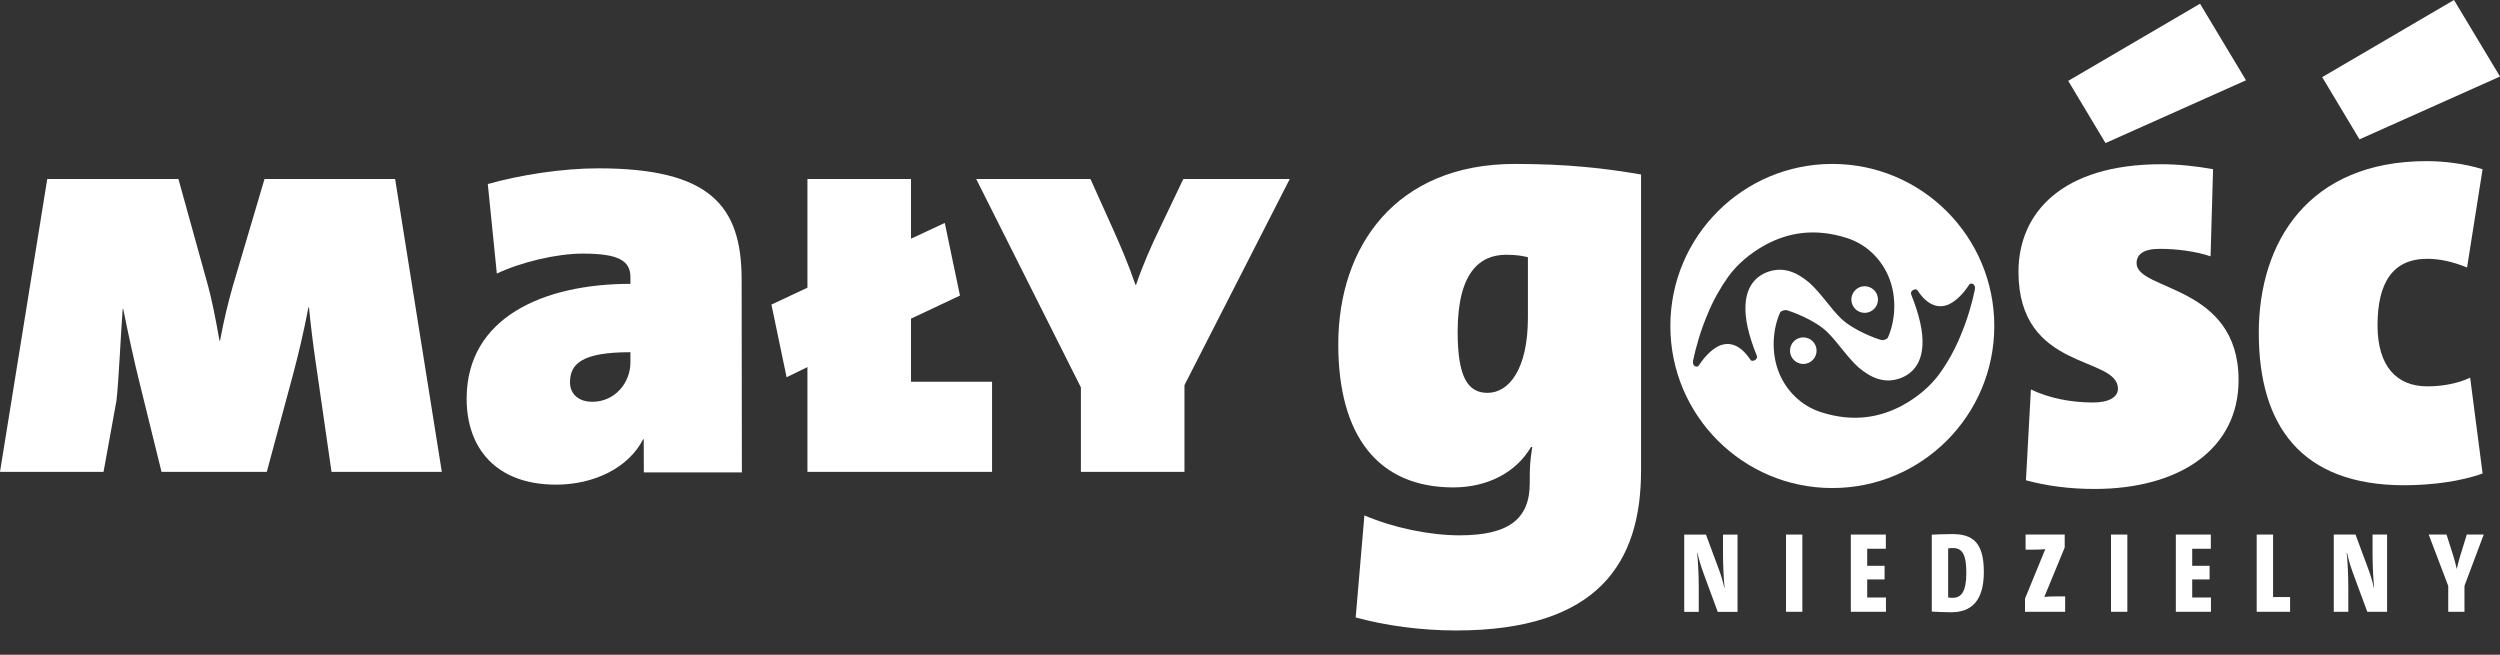<svg width="84" height="22" viewBox="0 0 84 22" fill="none" xmlns="http://www.w3.org/2000/svg">
<rect x="0" y="0" width="84" height="22" fill="#333333" stroke="none"/>
<path d="M51.338 8.643C51.171 8.601 50.962 8.56 50.607 8.56C49.729 8.56 48.977 9.144 48.977 11.152C48.977 12.657 49.311 13.2 49.98 13.2C50.69 13.2 51.338 12.426 51.338 10.671V8.643ZM48.915 21.184C47.745 21.184 46.533 21.017 45.551 20.746L45.844 17.318C46.826 17.736 48.037 17.987 49.04 17.987C50.69 17.987 51.4 17.443 51.4 16.231V16.085C51.4 15.813 51.4 15.52 51.484 15.019H51.442C50.941 15.876 49.98 16.377 48.831 16.377C46.303 16.377 44.966 14.642 44.966 11.57C44.966 8.267 46.909 5.508 50.899 5.508C52.674 5.508 53.927 5.654 55.139 5.863V15.813C55.139 18.886 53.72 21.184 48.915 21.184Z" fill="white"/>
<path d="M70.745 4.807L69.492 2.717L73.921 0.125L75.466 2.697L70.745 4.807ZM70.37 16.429C69.534 16.429 68.761 16.325 68.072 16.137L68.238 13.085C68.844 13.377 69.576 13.524 70.327 13.524C70.871 13.524 71.163 13.336 71.163 13.065C71.163 11.935 67.821 12.5 67.821 9.134C67.821 7.169 69.262 5.518 72.625 5.518C73.168 5.518 73.795 5.581 74.359 5.685L74.275 8.612C73.774 8.444 73.148 8.361 72.562 8.361C72.02 8.361 71.789 8.549 71.789 8.842C71.789 9.782 75.216 9.552 75.216 12.771C75.216 15.091 73.231 16.429 70.37 16.429Z" fill="white"/>
<path d="M79.279 4.682L78.026 2.592L82.454 0L84 2.571L79.279 4.682ZM80.783 16.304C77.316 16.304 75.895 14.297 75.895 11.183C75.895 8.131 77.566 5.414 81.535 5.414C82.12 5.414 82.809 5.497 83.415 5.686L82.893 8.989C82.433 8.8 81.995 8.696 81.556 8.696C80.386 8.696 79.885 9.511 79.885 10.932C79.885 12.312 80.532 12.981 81.556 12.981C82.036 12.981 82.559 12.898 82.997 12.689L83.415 15.908C82.684 16.178 81.681 16.304 80.783 16.304Z" fill="white"/>
<path d="M56.124 10.953C56.124 7.947 58.56 5.508 61.566 5.508C64.572 5.508 67.008 7.947 67.008 10.953C67.008 13.96 64.572 16.398 61.566 16.398C58.56 16.398 56.124 13.96 56.124 10.953ZM57.074 12.289C57.276 11.978 57.505 11.749 57.747 11.627C58.098 11.466 58.474 11.574 58.812 12.086C58.864 12.18 59.081 12.086 59.028 11.952C58.744 11.251 58.623 10.684 58.649 10.252C58.677 9.659 58.96 9.294 59.404 9.133C59.944 8.946 60.388 9.16 60.791 9.497C61.183 9.848 61.506 10.36 61.855 10.697C62.273 11.102 63.055 11.386 63.217 11.425C63.284 11.439 63.405 11.399 63.432 11.344C63.661 10.845 63.769 10.009 63.445 9.268C63.218 8.743 62.759 8.229 62.072 8.002C60.939 7.637 60.05 7.839 59.337 8.217C58.785 8.514 58.353 8.904 58.07 9.295C57.801 9.673 57.559 10.104 57.383 10.536C57.141 11.102 56.98 11.669 56.885 12.126C56.859 12.315 57.02 12.356 57.074 12.289ZM62.206 10.065C62.206 9.818 62.406 9.617 62.653 9.617C62.9 9.617 63.1 9.818 63.1 10.065C63.1 10.312 62.9 10.512 62.653 10.512C62.406 10.512 62.206 10.312 62.206 10.065ZM66.169 9.558C65.967 9.869 65.738 10.098 65.496 10.22C65.146 10.381 64.769 10.273 64.431 9.761C64.378 9.666 64.162 9.761 64.216 9.895C64.498 10.597 64.619 11.163 64.594 11.594C64.567 12.187 64.283 12.552 63.839 12.713C63.3 12.902 62.856 12.687 62.452 12.349C62.061 11.999 61.738 11.486 61.388 11.149C60.97 10.745 60.189 10.462 60.026 10.421C59.959 10.408 59.838 10.448 59.811 10.503C59.582 11.002 59.475 11.837 59.798 12.579C60.026 13.105 60.484 13.617 61.172 13.845C62.303 14.21 63.192 14.007 63.906 13.63C64.459 13.333 64.89 12.942 65.172 12.552C65.443 12.175 65.684 11.743 65.861 11.312C66.103 10.745 66.264 10.179 66.358 9.72C66.385 9.532 66.223 9.491 66.169 9.558ZM61.037 11.782C61.037 12.029 60.837 12.229 60.591 12.229C60.344 12.229 60.144 12.029 60.144 11.782C60.144 11.535 60.344 11.336 60.591 11.336C60.837 11.336 61.037 11.535 61.037 11.782Z" fill="white"/>
<path d="M11.139 15.854L10.609 12.183C10.533 11.672 10.439 10.934 10.382 10.328H10.363C10.212 11.123 10.023 11.918 9.852 12.561L8.964 15.854H5.427L4.69 12.864C4.519 12.183 4.312 11.237 4.141 10.385H4.122C4.065 11.104 3.99 12.812 3.914 13.456L3.479 15.854H0L1.588 6.014H5.995L6.997 9.628C7.111 10.045 7.242 10.688 7.375 11.445H7.394C7.526 10.726 7.678 10.12 7.829 9.591L8.888 6.014H13.276L14.845 15.854H11.139V15.854Z" fill="white"/>
<path d="M27.13 15.854V12.334L26.43 12.675L25.92 10.234L27.13 9.666V6.014H30.61V8.02L31.744 7.49L32.255 9.931L30.61 10.707V12.826H33.333V15.854H27.13Z" fill="white"/>
<path d="M39.798 12.94V15.854H36.318V13.016L32.8 6.014H36.639L37.414 7.736C37.641 8.247 37.907 8.852 38.152 9.572H38.171C38.417 8.852 38.7 8.228 38.965 7.679L39.759 6.014H43.336L39.798 12.94Z" fill="white"/>
<path d="M21.182 11.834C19.557 11.834 19.152 12.22 19.152 12.85C19.152 13.215 19.416 13.5 19.903 13.5C20.654 13.5 21.182 12.87 21.182 12.179V11.834ZM21.633 15.872C21.633 15.872 21.629 15.272 21.629 14.759H21.609C21.122 15.715 19.964 16.284 18.685 16.284C16.654 16.284 15.679 15.044 15.679 13.398C15.679 10.655 18.278 9.537 21.183 9.537V9.314C21.183 8.745 20.756 8.521 19.578 8.521C18.705 8.521 17.507 8.806 16.694 9.192L16.39 6.184C17.466 5.879 18.888 5.656 20.106 5.656C23.863 5.656 24.919 6.916 24.919 9.395L24.927 15.873L21.633 15.872Z" fill="white"/>
<path d="M57.716 20.558L57.239 19.265C57.143 19.004 57.078 18.781 57.035 18.574H57.024C57.051 18.823 57.078 19.277 57.078 19.75V20.558H56.59V17.962H57.32L57.727 19.058C57.827 19.32 57.892 19.543 57.935 19.746H57.947C57.919 19.496 57.893 19.043 57.893 18.574V17.962H58.381V20.558H57.716V20.558Z" fill="white"/>
<path d="M60.01 20.556V17.961H60.559V20.556H60.01Z" fill="white"/>
<path d="M62.188 20.556V17.961H63.364V18.438H62.738V19.011H63.322V19.469H62.738V20.076H63.368V20.556H62.188V20.556Z" fill="white"/>
<path d="M65.558 20.572C65.331 20.572 65.116 20.56 64.908 20.549V17.964C65.07 17.957 65.35 17.945 65.597 17.945C66.277 17.945 66.657 18.219 66.657 19.218C66.657 20.206 66.226 20.572 65.558 20.572ZM65.615 18.414C65.554 18.414 65.5 18.418 65.458 18.426V20.076C65.496 20.083 65.554 20.087 65.615 20.087C65.896 20.087 66.069 19.88 66.069 19.249C66.069 18.63 65.934 18.414 65.615 18.414Z" fill="white"/>
<path d="M68.04 20.556V20.114L68.721 18.453C68.621 18.461 68.49 18.468 68.367 18.468H68.06V17.961H69.374V18.396L68.689 20.057C68.778 20.049 68.92 20.038 69.078 20.038H69.389V20.556H68.04Z" fill="white"/>
<path d="M70.93 20.556V17.961H71.479V20.556H70.93Z" fill="white"/>
<path d="M73.108 20.556V17.961H74.284V18.438H73.658V19.011H74.242V19.469H73.658V20.076H74.288V20.556H73.108V20.556Z" fill="white"/>
<path d="M75.825 20.556V17.961H76.375V20.061H76.947V20.556H75.825V20.556Z" fill="white"/>
<path d="M79.541 20.556L79.064 19.265C78.968 19.003 78.903 18.78 78.861 18.573H78.849C78.876 18.823 78.903 19.276 78.903 19.749V20.556H78.415V17.961H79.145L79.552 19.057C79.652 19.319 79.717 19.542 79.76 19.745H79.771C79.745 19.495 79.718 19.042 79.718 18.573V17.961H80.206V20.557H79.541V20.556Z" fill="white"/>
<path d="M82.806 19.684V20.556H82.261V19.688L81.604 17.961H82.203L82.43 18.673C82.469 18.796 82.515 18.972 82.545 19.111H82.549C82.58 18.968 82.623 18.811 82.653 18.711L82.884 17.961H83.453L82.806 19.684Z" fill="white"/>
</svg>
